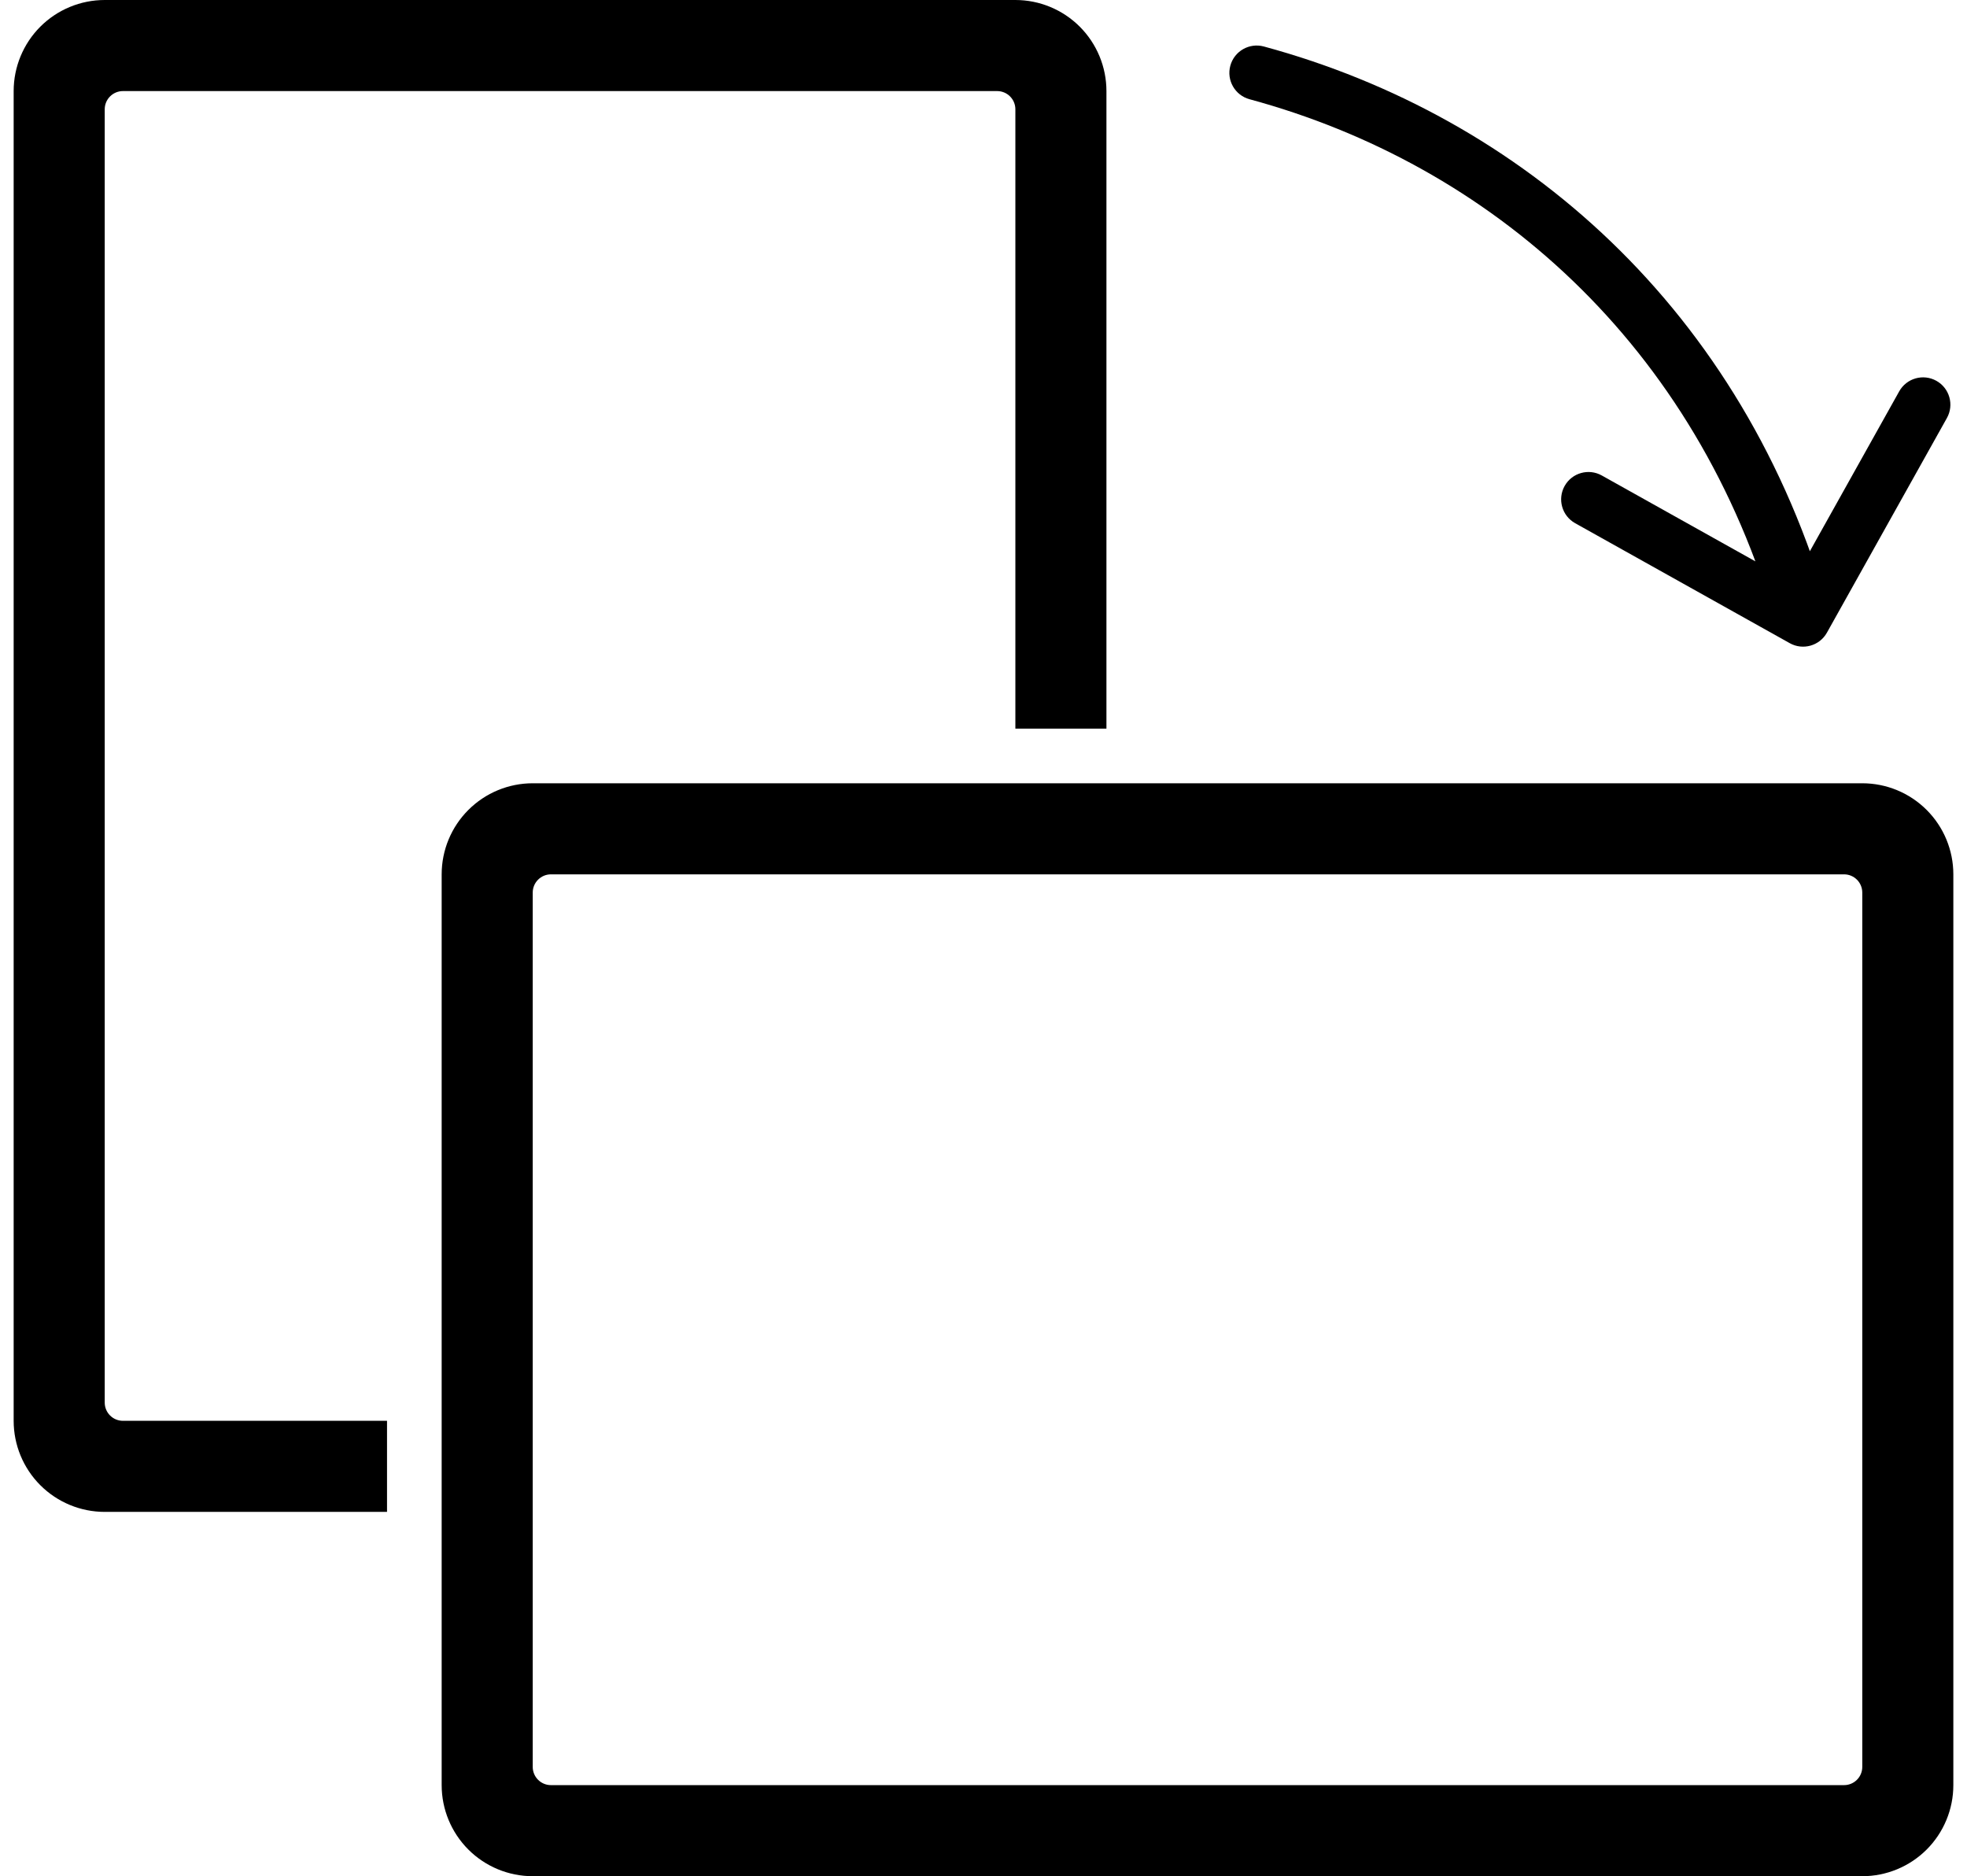 <svg viewBox="0 0 108 103" fill="none" xmlns="http://www.w3.org/2000/svg">
<g clip-path="url(#clip0_2233_71)">
<path d="M69.392 2.552C68.593 2.336 67.769 2.808 67.552 3.608C67.335 4.407 67.808 5.231 68.608 5.448L69.392 2.552ZM98.268 35.309C98.991 35.714 99.905 35.455 100.309 34.732L106.897 22.948C107.301 22.225 107.043 21.311 106.32 20.907C105.596 20.503 104.683 20.761 104.278 21.484L98.423 31.959L87.948 26.103C87.225 25.699 86.311 25.957 85.907 26.68C85.503 27.404 85.761 28.317 86.484 28.722L98.268 35.309ZM69 4L68.608 5.448C81.791 9.022 93.155 18.846 97.557 34.408L99 34L100.443 33.592C95.738 16.954 83.531 6.385 69.392 2.552L69 4Z" fill="black"/>
<path d="M21.25 78H6.75C6.485 78 6.23 77.895 6.043 77.707C5.855 77.52 5.75 77.265 5.75 77V6C5.75 5.735 5.855 5.48 6.043 5.293C6.23 5.105 6.485 5 6.75 5H54.75C55.015 5 55.27 5.105 55.457 5.293C55.645 5.48 55.75 5.735 55.75 6V40H60.75V5C60.75 3.674 60.223 2.402 59.285 1.464C58.348 0.527 57.076 0 55.75 0L5.75 0C4.424 0 3.152 0.527 2.214 1.464C1.277 2.402 0.75 3.674 0.75 5L0.75 78C0.75 79.326 1.277 80.598 2.214 81.535C3.152 82.473 4.424 83 5.75 83H21.25V78Z" fill="black"/>
<path d="M102.25 43H29.25C27.924 43 26.652 43.527 25.715 44.465C24.777 45.402 24.25 46.674 24.25 48V98C24.25 99.326 24.777 100.598 25.715 101.536C26.652 102.473 27.924 103 29.25 103H102.25C103.576 103 104.848 102.473 105.786 101.536C106.723 100.598 107.25 99.326 107.25 98V48C107.25 46.674 106.723 45.402 105.786 44.465C104.848 43.527 103.576 43 102.25 43ZM102.25 97C102.25 97.265 102.145 97.52 101.957 97.707C101.77 97.895 101.515 98 101.25 98H30.25C29.985 98 29.73 97.895 29.543 97.707C29.355 97.52 29.25 97.265 29.25 97V49C29.25 48.735 29.355 48.48 29.543 48.293C29.73 48.105 29.985 48 30.25 48H101.25C101.515 48 101.77 48.105 101.957 48.293C102.145 48.48 102.25 48.735 102.25 49V97Z" fill="black"/>
</g>
<defs>
<clipPath id="clip0_2233_71">
<rect width="106.5" height="103" fill="white" transform="translate(0.75)"/>
</clipPath>
</defs>
</svg>
